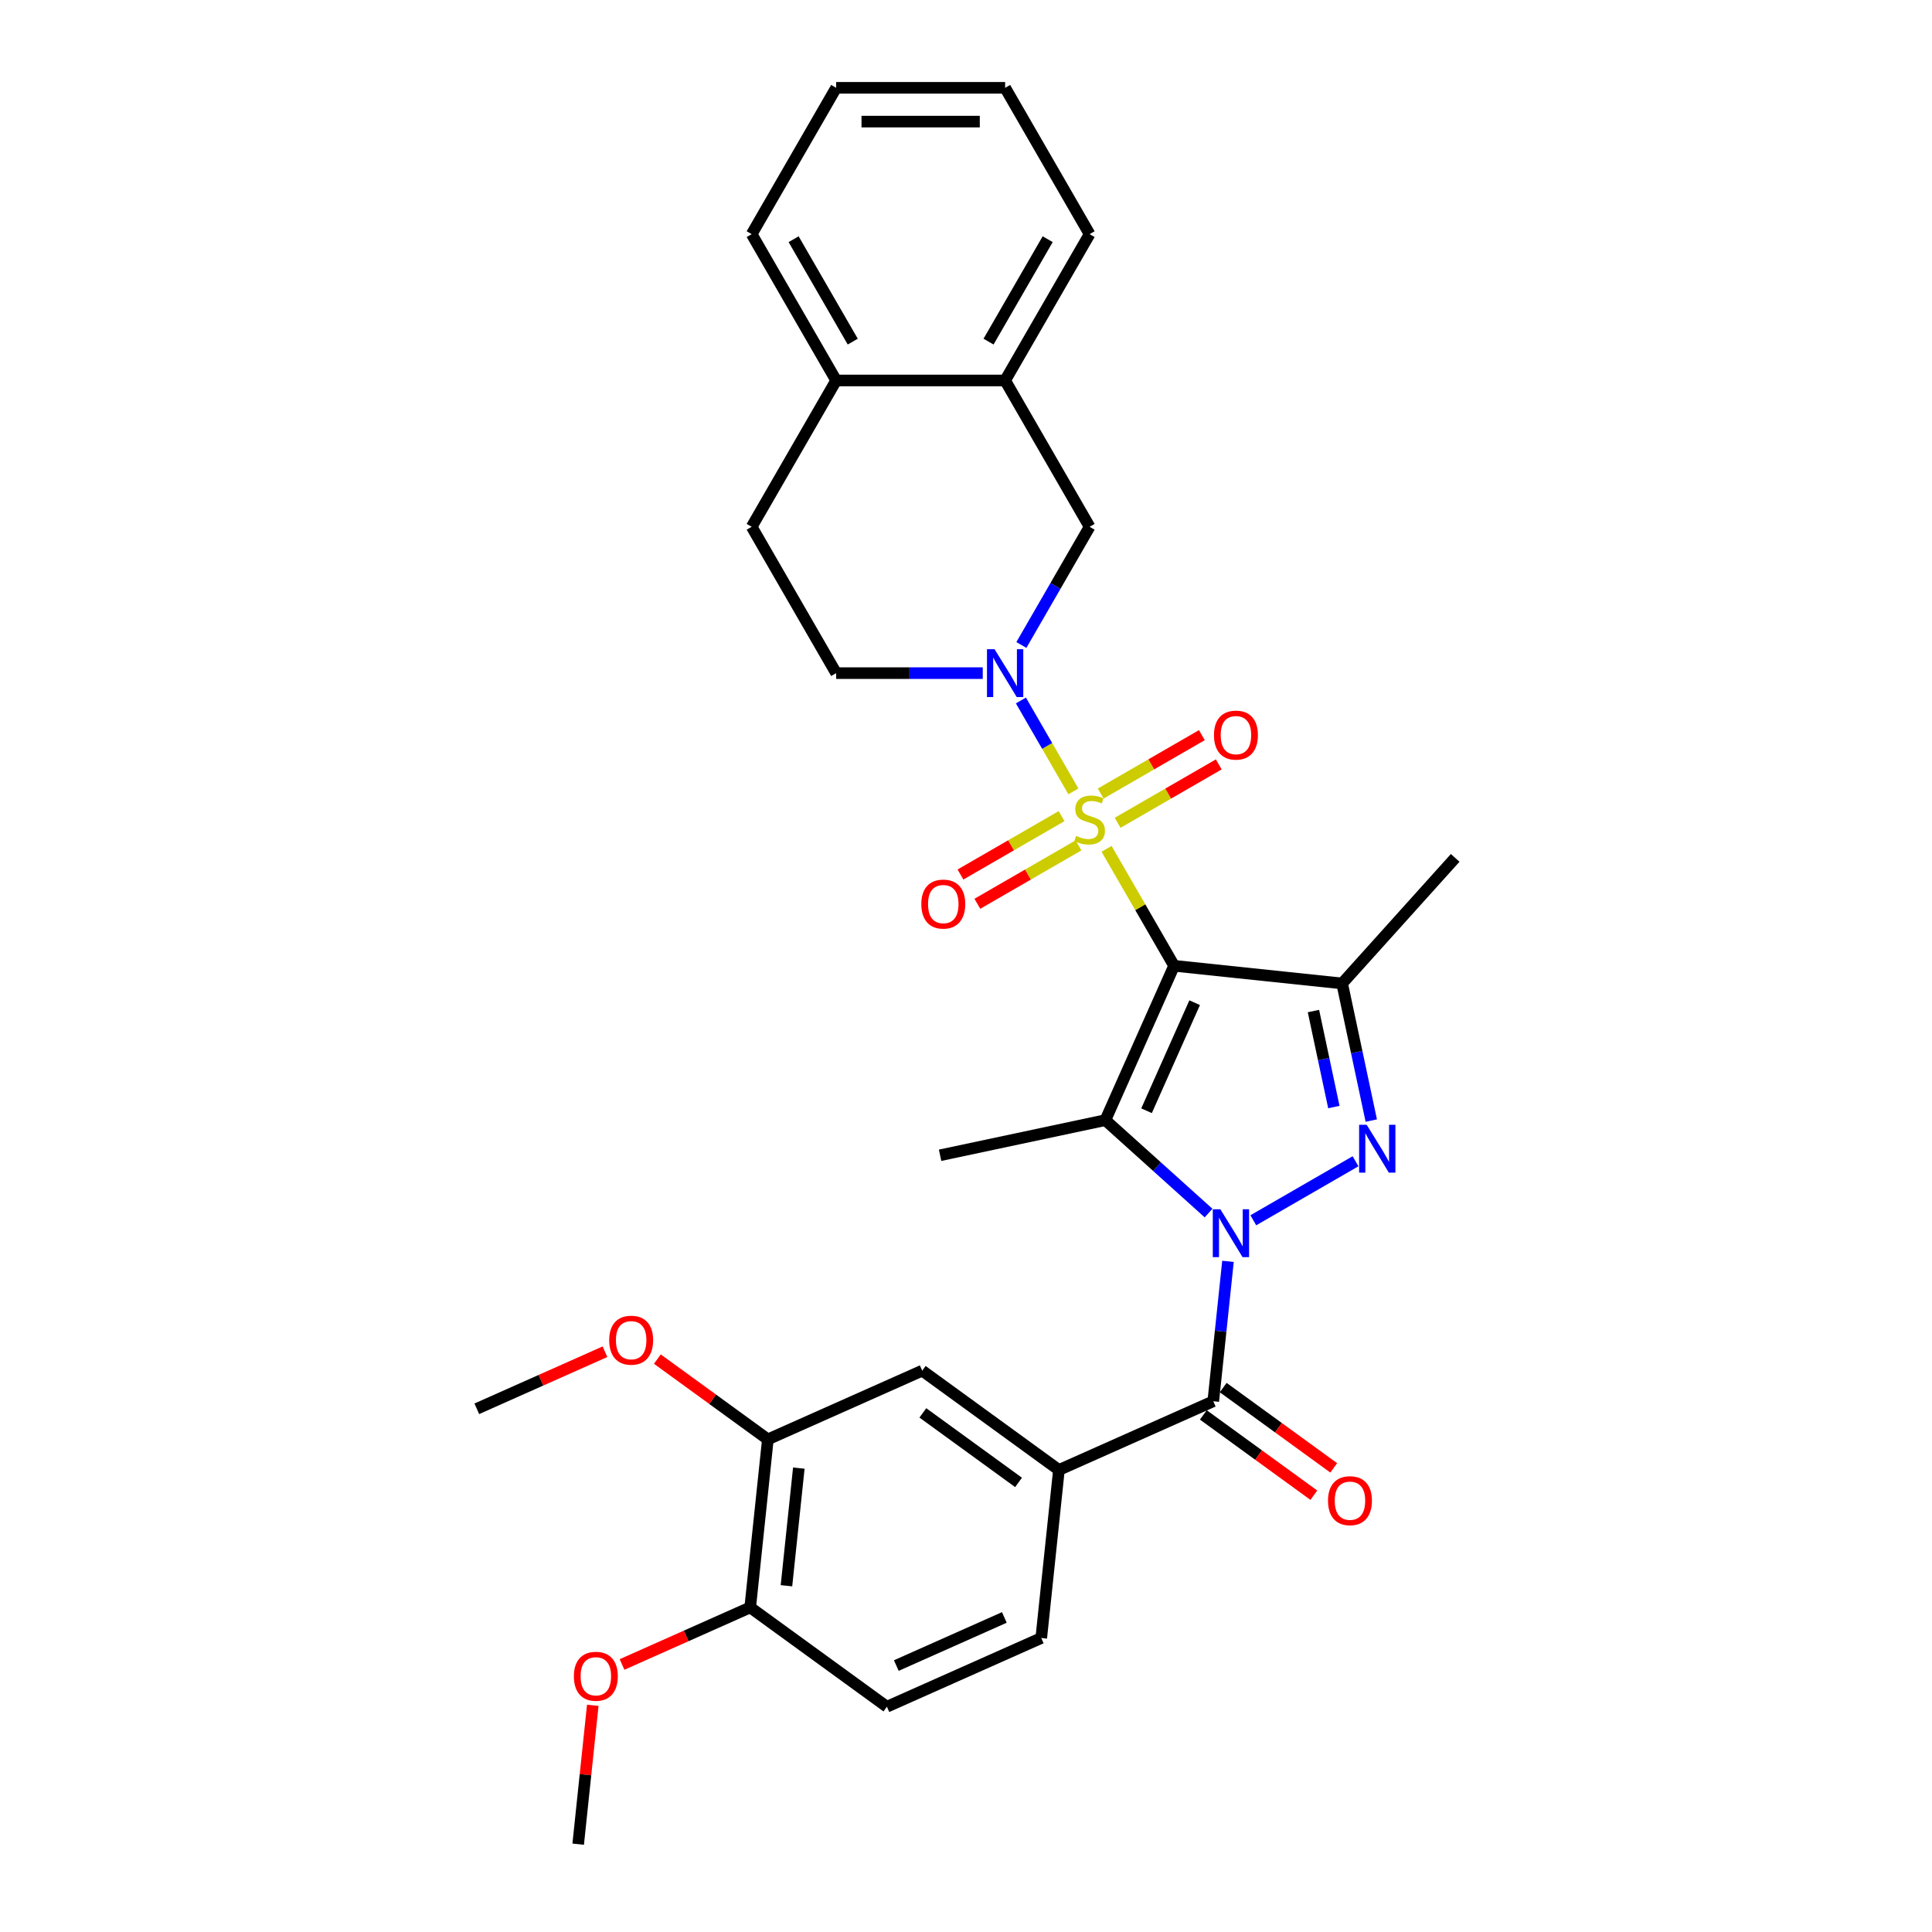 <?xml version='1.0' encoding='iso-8859-1'?>
<svg version='1.1' baseProfile='full'
              xmlns='http://www.w3.org/2000/svg'
                      xmlns:rdkit='http://www.rdkit.org/xml'
                      xmlns:xlink='http://www.w3.org/1999/xlink'
                  xml:space='preserve'
width='1000px' height='1000px' viewBox='0 0 1000 1000'>
<!-- END OF HEADER -->
<rect style='opacity:1.0;fill:#FFFFFF;stroke:none' width='1000' height='1000' x='0' y='0'> </rect>
<path class='bond-0' d='M 572.756,439.351 L 590.232,469.62' style='fill:none;fill-rule:evenodd;stroke:#CCCC00;stroke-width:6px;stroke-linecap:butt;stroke-linejoin:miter;stroke-opacity:1' />
<path class='bond-0' d='M 590.232,469.62 L 607.708,499.89' style='fill:none;fill-rule:evenodd;stroke:#000000;stroke-width:6px;stroke-linecap:butt;stroke-linejoin:miter;stroke-opacity:1' />
<path class='bond-5' d='M 555.588,409.616 L 542.005,386.089' style='fill:none;fill-rule:evenodd;stroke:#CCCC00;stroke-width:6px;stroke-linecap:butt;stroke-linejoin:miter;stroke-opacity:1' />
<path class='bond-5' d='M 542.005,386.089 L 528.422,362.562' style='fill:none;fill-rule:evenodd;stroke:#0000FF;stroke-width:6px;stroke-linecap:butt;stroke-linejoin:miter;stroke-opacity:1' />
<path class='bond-9' d='M 578.48,425.878 L 604.655,410.766' style='fill:none;fill-rule:evenodd;stroke:#CCCC00;stroke-width:6px;stroke-linecap:butt;stroke-linejoin:miter;stroke-opacity:1' />
<path class='bond-9' d='M 604.655,410.766 L 630.829,395.654' style='fill:none;fill-rule:evenodd;stroke:#FF0000;stroke-width:6px;stroke-linecap:butt;stroke-linejoin:miter;stroke-opacity:1' />
<path class='bond-9' d='M 569.735,410.73 L 595.909,395.618' style='fill:none;fill-rule:evenodd;stroke:#CCCC00;stroke-width:6px;stroke-linecap:butt;stroke-linejoin:miter;stroke-opacity:1' />
<path class='bond-9' d='M 595.909,395.618 L 622.083,380.506' style='fill:none;fill-rule:evenodd;stroke:#FF0000;stroke-width:6px;stroke-linecap:butt;stroke-linejoin:miter;stroke-opacity:1' />
<path class='bond-10' d='M 549.48,422.424 L 523.306,437.536' style='fill:none;fill-rule:evenodd;stroke:#CCCC00;stroke-width:6px;stroke-linecap:butt;stroke-linejoin:miter;stroke-opacity:1' />
<path class='bond-10' d='M 523.306,437.536 L 497.132,452.647' style='fill:none;fill-rule:evenodd;stroke:#FF0000;stroke-width:6px;stroke-linecap:butt;stroke-linejoin:miter;stroke-opacity:1' />
<path class='bond-10' d='M 558.226,437.572 L 532.051,452.684' style='fill:none;fill-rule:evenodd;stroke:#CCCC00;stroke-width:6px;stroke-linecap:butt;stroke-linejoin:miter;stroke-opacity:1' />
<path class='bond-10' d='M 532.051,452.684 L 505.877,467.795' style='fill:none;fill-rule:evenodd;stroke:#FF0000;stroke-width:6px;stroke-linecap:butt;stroke-linejoin:miter;stroke-opacity:1' />
<path class='bond-2' d='M 607.708,499.89 L 572.137,579.785' style='fill:none;fill-rule:evenodd;stroke:#000000;stroke-width:6px;stroke-linecap:butt;stroke-linejoin:miter;stroke-opacity:1' />
<path class='bond-2' d='M 618.352,518.989 L 593.451,574.915' style='fill:none;fill-rule:evenodd;stroke:#000000;stroke-width:6px;stroke-linecap:butt;stroke-linejoin:miter;stroke-opacity:1' />
<path class='bond-4' d='M 607.708,499.89 L 694.685,509.032' style='fill:none;fill-rule:evenodd;stroke:#000000;stroke-width:6px;stroke-linecap:butt;stroke-linejoin:miter;stroke-opacity:1' />
<path class='bond-1' d='M 625.55,627.879 L 598.843,603.832' style='fill:none;fill-rule:evenodd;stroke:#0000FF;stroke-width:6px;stroke-linecap:butt;stroke-linejoin:miter;stroke-opacity:1' />
<path class='bond-1' d='M 598.843,603.832 L 572.137,579.785' style='fill:none;fill-rule:evenodd;stroke:#000000;stroke-width:6px;stroke-linecap:butt;stroke-linejoin:miter;stroke-opacity:1' />
<path class='bond-6' d='M 635.598,652.875 L 631.793,689.078' style='fill:none;fill-rule:evenodd;stroke:#0000FF;stroke-width:6px;stroke-linecap:butt;stroke-linejoin:miter;stroke-opacity:1' />
<path class='bond-6' d='M 631.793,689.078 L 627.988,725.282' style='fill:none;fill-rule:evenodd;stroke:#000000;stroke-width:6px;stroke-linecap:butt;stroke-linejoin:miter;stroke-opacity:1' />
<path class='bond-31' d='M 648.708,631.62 L 701.624,601.069' style='fill:none;fill-rule:evenodd;stroke:#0000FF;stroke-width:6px;stroke-linecap:butt;stroke-linejoin:miter;stroke-opacity:1' />
<path class='bond-21' d='M 572.137,579.785 L 486.592,597.968' style='fill:none;fill-rule:evenodd;stroke:#000000;stroke-width:6px;stroke-linecap:butt;stroke-linejoin:miter;stroke-opacity:1' />
<path class='bond-3' d='M 709.772,580.007 L 702.228,544.519' style='fill:none;fill-rule:evenodd;stroke:#0000FF;stroke-width:6px;stroke-linecap:butt;stroke-linejoin:miter;stroke-opacity:1' />
<path class='bond-3' d='M 702.228,544.519 L 694.685,509.032' style='fill:none;fill-rule:evenodd;stroke:#000000;stroke-width:6px;stroke-linecap:butt;stroke-linejoin:miter;stroke-opacity:1' />
<path class='bond-3' d='M 690.4,572.997 L 685.119,548.156' style='fill:none;fill-rule:evenodd;stroke:#0000FF;stroke-width:6px;stroke-linecap:butt;stroke-linejoin:miter;stroke-opacity:1' />
<path class='bond-3' d='M 685.119,548.156 L 679.839,523.315' style='fill:none;fill-rule:evenodd;stroke:#000000;stroke-width:6px;stroke-linecap:butt;stroke-linejoin:miter;stroke-opacity:1' />
<path class='bond-22' d='M 694.685,509.032 L 753.205,444.039' style='fill:none;fill-rule:evenodd;stroke:#000000;stroke-width:6px;stroke-linecap:butt;stroke-linejoin:miter;stroke-opacity:1' />
<path class='bond-8' d='M 528.664,333.841 L 546.322,303.257' style='fill:none;fill-rule:evenodd;stroke:#0000FF;stroke-width:6px;stroke-linecap:butt;stroke-linejoin:miter;stroke-opacity:1' />
<path class='bond-8' d='M 546.322,303.257 L 563.98,272.672' style='fill:none;fill-rule:evenodd;stroke:#000000;stroke-width:6px;stroke-linecap:butt;stroke-linejoin:miter;stroke-opacity:1' />
<path class='bond-14' d='M 508.673,348.412 L 470.734,348.412' style='fill:none;fill-rule:evenodd;stroke:#0000FF;stroke-width:6px;stroke-linecap:butt;stroke-linejoin:miter;stroke-opacity:1' />
<path class='bond-14' d='M 470.734,348.412 L 432.796,348.412' style='fill:none;fill-rule:evenodd;stroke:#000000;stroke-width:6px;stroke-linecap:butt;stroke-linejoin:miter;stroke-opacity:1' />
<path class='bond-7' d='M 627.988,725.282 L 548.092,760.854' style='fill:none;fill-rule:evenodd;stroke:#000000;stroke-width:6px;stroke-linecap:butt;stroke-linejoin:miter;stroke-opacity:1' />
<path class='bond-15' d='M 622.847,732.357 L 651.446,753.136' style='fill:none;fill-rule:evenodd;stroke:#000000;stroke-width:6px;stroke-linecap:butt;stroke-linejoin:miter;stroke-opacity:1' />
<path class='bond-15' d='M 651.446,753.136 L 680.045,773.914' style='fill:none;fill-rule:evenodd;stroke:#FF0000;stroke-width:6px;stroke-linecap:butt;stroke-linejoin:miter;stroke-opacity:1' />
<path class='bond-15' d='M 633.128,718.207 L 661.727,738.985' style='fill:none;fill-rule:evenodd;stroke:#000000;stroke-width:6px;stroke-linecap:butt;stroke-linejoin:miter;stroke-opacity:1' />
<path class='bond-15' d='M 661.727,738.985 L 690.326,759.763' style='fill:none;fill-rule:evenodd;stroke:#FF0000;stroke-width:6px;stroke-linecap:butt;stroke-linejoin:miter;stroke-opacity:1' />
<path class='bond-11' d='M 548.092,760.854 L 477.339,709.448' style='fill:none;fill-rule:evenodd;stroke:#000000;stroke-width:6px;stroke-linecap:butt;stroke-linejoin:miter;stroke-opacity:1' />
<path class='bond-11' d='M 527.198,767.293 L 477.671,731.31' style='fill:none;fill-rule:evenodd;stroke:#000000;stroke-width:6px;stroke-linecap:butt;stroke-linejoin:miter;stroke-opacity:1' />
<path class='bond-18' d='M 548.092,760.854 L 538.951,847.831' style='fill:none;fill-rule:evenodd;stroke:#000000;stroke-width:6px;stroke-linecap:butt;stroke-linejoin:miter;stroke-opacity:1' />
<path class='bond-13' d='M 563.98,272.672 L 520.252,196.933' style='fill:none;fill-rule:evenodd;stroke:#000000;stroke-width:6px;stroke-linecap:butt;stroke-linejoin:miter;stroke-opacity:1' />
<path class='bond-12' d='M 477.339,709.448 L 397.444,745.02' style='fill:none;fill-rule:evenodd;stroke:#000000;stroke-width:6px;stroke-linecap:butt;stroke-linejoin:miter;stroke-opacity:1' />
<path class='bond-23' d='M 397.444,745.02 L 368.845,724.241' style='fill:none;fill-rule:evenodd;stroke:#000000;stroke-width:6px;stroke-linecap:butt;stroke-linejoin:miter;stroke-opacity:1' />
<path class='bond-23' d='M 368.845,724.241 L 340.246,703.463' style='fill:none;fill-rule:evenodd;stroke:#FF0000;stroke-width:6px;stroke-linecap:butt;stroke-linejoin:miter;stroke-opacity:1' />
<path class='bond-34' d='M 397.444,745.02 L 388.302,831.997' style='fill:none;fill-rule:evenodd;stroke:#000000;stroke-width:6px;stroke-linecap:butt;stroke-linejoin:miter;stroke-opacity:1' />
<path class='bond-34' d='M 413.468,759.895 L 407.069,820.779' style='fill:none;fill-rule:evenodd;stroke:#000000;stroke-width:6px;stroke-linecap:butt;stroke-linejoin:miter;stroke-opacity:1' />
<path class='bond-25' d='M 520.252,196.933 L 563.98,121.194' style='fill:none;fill-rule:evenodd;stroke:#000000;stroke-width:6px;stroke-linecap:butt;stroke-linejoin:miter;stroke-opacity:1' />
<path class='bond-25' d='M 511.664,176.827 L 542.273,123.809' style='fill:none;fill-rule:evenodd;stroke:#000000;stroke-width:6px;stroke-linecap:butt;stroke-linejoin:miter;stroke-opacity:1' />
<path class='bond-32' d='M 520.252,196.933 L 432.796,196.933' style='fill:none;fill-rule:evenodd;stroke:#000000;stroke-width:6px;stroke-linecap:butt;stroke-linejoin:miter;stroke-opacity:1' />
<path class='bond-19' d='M 432.796,348.412 L 389.068,272.672' style='fill:none;fill-rule:evenodd;stroke:#000000;stroke-width:6px;stroke-linecap:butt;stroke-linejoin:miter;stroke-opacity:1' />
<path class='bond-16' d='M 388.302,831.997 L 459.056,883.402' style='fill:none;fill-rule:evenodd;stroke:#000000;stroke-width:6px;stroke-linecap:butt;stroke-linejoin:miter;stroke-opacity:1' />
<path class='bond-24' d='M 388.302,831.997 L 355.132,846.765' style='fill:none;fill-rule:evenodd;stroke:#000000;stroke-width:6px;stroke-linecap:butt;stroke-linejoin:miter;stroke-opacity:1' />
<path class='bond-24' d='M 355.132,846.765 L 321.963,861.533' style='fill:none;fill-rule:evenodd;stroke:#FF0000;stroke-width:6px;stroke-linecap:butt;stroke-linejoin:miter;stroke-opacity:1' />
<path class='bond-17' d='M 432.796,196.933 L 389.068,272.672' style='fill:none;fill-rule:evenodd;stroke:#000000;stroke-width:6px;stroke-linecap:butt;stroke-linejoin:miter;stroke-opacity:1' />
<path class='bond-26' d='M 432.796,196.933 L 389.068,121.194' style='fill:none;fill-rule:evenodd;stroke:#000000;stroke-width:6px;stroke-linecap:butt;stroke-linejoin:miter;stroke-opacity:1' />
<path class='bond-26' d='M 441.385,176.827 L 410.775,123.809' style='fill:none;fill-rule:evenodd;stroke:#000000;stroke-width:6px;stroke-linecap:butt;stroke-linejoin:miter;stroke-opacity:1' />
<path class='bond-20' d='M 538.951,847.831 L 459.056,883.402' style='fill:none;fill-rule:evenodd;stroke:#000000;stroke-width:6px;stroke-linecap:butt;stroke-linejoin:miter;stroke-opacity:1' />
<path class='bond-20' d='M 519.852,837.187 L 463.926,862.087' style='fill:none;fill-rule:evenodd;stroke:#000000;stroke-width:6px;stroke-linecap:butt;stroke-linejoin:miter;stroke-opacity:1' />
<path class='bond-27' d='M 313.135,699.65 L 279.965,714.418' style='fill:none;fill-rule:evenodd;stroke:#FF0000;stroke-width:6px;stroke-linecap:butt;stroke-linejoin:miter;stroke-opacity:1' />
<path class='bond-27' d='M 279.965,714.418 L 246.795,729.186' style='fill:none;fill-rule:evenodd;stroke:#000000;stroke-width:6px;stroke-linecap:butt;stroke-linejoin:miter;stroke-opacity:1' />
<path class='bond-28' d='M 306.82,882.663 L 303.043,918.604' style='fill:none;fill-rule:evenodd;stroke:#FF0000;stroke-width:6px;stroke-linecap:butt;stroke-linejoin:miter;stroke-opacity:1' />
<path class='bond-28' d='M 303.043,918.604 L 299.265,954.545' style='fill:none;fill-rule:evenodd;stroke:#000000;stroke-width:6px;stroke-linecap:butt;stroke-linejoin:miter;stroke-opacity:1' />
<path class='bond-29' d='M 563.98,121.194 L 520.252,45.455' style='fill:none;fill-rule:evenodd;stroke:#000000;stroke-width:6px;stroke-linecap:butt;stroke-linejoin:miter;stroke-opacity:1' />
<path class='bond-30' d='M 389.068,121.194 L 432.796,45.455' style='fill:none;fill-rule:evenodd;stroke:#000000;stroke-width:6px;stroke-linecap:butt;stroke-linejoin:miter;stroke-opacity:1' />
<path class='bond-33' d='M 520.252,45.455 L 432.796,45.455' style='fill:none;fill-rule:evenodd;stroke:#000000;stroke-width:6px;stroke-linecap:butt;stroke-linejoin:miter;stroke-opacity:1' />
<path class='bond-33' d='M 507.134,62.946 L 445.914,62.946' style='fill:none;fill-rule:evenodd;stroke:#000000;stroke-width:6px;stroke-linecap:butt;stroke-linejoin:miter;stroke-opacity:1' />
<path  class='atom-0' d='M 556.984 432.652
Q 557.264 432.756, 558.418 433.246
Q 559.572 433.736, 560.832 434.051
Q 562.126 434.331, 563.386 434.331
Q 565.729 434.331, 567.094 433.211
Q 568.458 432.057, 568.458 430.063
Q 568.458 428.699, 567.758 427.859
Q 567.094 427.019, 566.044 426.565
Q 564.995 426.11, 563.246 425.585
Q 561.042 424.92, 559.712 424.291
Q 558.418 423.661, 557.473 422.332
Q 556.564 421.002, 556.564 418.764
Q 556.564 415.65, 558.663 413.726
Q 560.797 411.802, 564.995 411.802
Q 567.863 411.802, 571.117 413.166
L 570.312 415.86
Q 567.339 414.636, 565.1 414.636
Q 562.686 414.636, 561.357 415.65
Q 560.027 416.63, 560.062 418.344
Q 560.062 419.673, 560.727 420.478
Q 561.426 421.282, 562.406 421.737
Q 563.421 422.192, 565.1 422.717
Q 567.339 423.416, 568.668 424.116
Q 569.997 424.815, 570.942 426.25
Q 571.921 427.649, 571.921 430.063
Q 571.921 433.491, 569.612 435.345
Q 567.339 437.164, 563.525 437.164
Q 561.322 437.164, 559.642 436.675
Q 557.998 436.22, 556.039 435.415
L 556.984 432.652
' fill='#CCCC00'/>
<path  class='atom-2' d='M 631.655 625.921
L 639.77 639.039
Q 640.575 640.334, 641.869 642.678
Q 643.164 645.021, 643.234 645.161
L 643.234 625.921
L 646.522 625.921
L 646.522 650.689
L 643.129 650.689
L 634.418 636.346
Q 633.404 634.667, 632.319 632.743
Q 631.27 630.819, 630.955 630.224
L 630.955 650.689
L 627.736 650.689
L 627.736 625.921
L 631.655 625.921
' fill='#0000FF'/>
<path  class='atom-4' d='M 707.394 582.193
L 715.51 595.311
Q 716.314 596.606, 717.609 598.95
Q 718.903 601.293, 718.973 601.433
L 718.973 582.193
L 722.261 582.193
L 722.261 606.961
L 718.868 606.961
L 710.157 592.618
Q 709.143 590.939, 708.058 589.015
Q 707.009 587.091, 706.694 586.496
L 706.694 606.961
L 703.476 606.961
L 703.476 582.193
L 707.394 582.193
' fill='#0000FF'/>
<path  class='atom-6' d='M 514.777 336.028
L 522.893 349.146
Q 523.698 350.441, 524.992 352.784
Q 526.287 355.128, 526.357 355.268
L 526.357 336.028
L 529.645 336.028
L 529.645 360.795
L 526.252 360.795
L 517.541 346.453
Q 516.527 344.773, 515.442 342.849
Q 514.393 340.925, 514.078 340.331
L 514.078 360.795
L 510.859 360.795
L 510.859 336.028
L 514.777 336.028
' fill='#0000FF'/>
<path  class='atom-10' d='M 628.35 380.493
Q 628.35 374.546, 631.289 371.222
Q 634.227 367.899, 639.719 367.899
Q 645.212 367.899, 648.15 371.222
Q 651.089 374.546, 651.089 380.493
Q 651.089 386.51, 648.115 389.938
Q 645.142 393.331, 639.719 393.331
Q 634.262 393.331, 631.289 389.938
Q 628.35 386.545, 628.35 380.493
M 639.719 390.533
Q 643.498 390.533, 645.527 388.014
Q 647.591 385.46, 647.591 380.493
Q 647.591 375.63, 645.527 373.181
Q 643.498 370.698, 639.719 370.698
Q 635.941 370.698, 633.877 373.146
Q 631.848 375.595, 631.848 380.493
Q 631.848 385.495, 633.877 388.014
Q 635.941 390.533, 639.719 390.533
' fill='#FF0000'/>
<path  class='atom-11' d='M 476.872 467.949
Q 476.872 462.002, 479.81 458.679
Q 482.749 455.355, 488.241 455.355
Q 493.733 455.355, 496.672 458.679
Q 499.61 462.002, 499.61 467.949
Q 499.61 473.966, 496.637 477.394
Q 493.663 480.787, 488.241 480.787
Q 482.784 480.787, 479.81 477.394
Q 476.872 474.001, 476.872 467.949
M 488.241 477.989
Q 492.019 477.989, 494.048 475.47
Q 496.112 472.916, 496.112 467.949
Q 496.112 463.086, 494.048 460.638
Q 492.019 458.154, 488.241 458.154
Q 484.463 458.154, 482.399 460.603
Q 480.37 463.051, 480.37 467.949
Q 480.37 472.951, 482.399 475.47
Q 484.463 477.989, 488.241 477.989
' fill='#FF0000'/>
<path  class='atom-16' d='M 687.372 776.757
Q 687.372 770.81, 690.31 767.487
Q 693.249 764.164, 698.741 764.164
Q 704.233 764.164, 707.172 767.487
Q 710.11 770.81, 710.11 776.757
Q 710.11 782.774, 707.137 786.203
Q 704.163 789.596, 698.741 789.596
Q 693.284 789.596, 690.31 786.203
Q 687.372 782.809, 687.372 776.757
M 698.741 786.797
Q 702.519 786.797, 704.548 784.279
Q 706.612 781.725, 706.612 776.757
Q 706.612 771.895, 704.548 769.446
Q 702.519 766.962, 698.741 766.962
Q 694.963 766.962, 692.899 769.411
Q 690.87 771.86, 690.87 776.757
Q 690.87 781.76, 692.899 784.279
Q 694.963 786.797, 698.741 786.797
' fill='#FF0000'/>
<path  class='atom-24' d='M 315.321 693.684
Q 315.321 687.737, 318.259 684.414
Q 321.198 681.091, 326.69 681.091
Q 332.182 681.091, 335.121 684.414
Q 338.06 687.737, 338.06 693.684
Q 338.06 699.701, 335.086 703.129
Q 332.113 706.523, 326.69 706.523
Q 321.233 706.523, 318.259 703.129
Q 315.321 699.736, 315.321 693.684
M 326.69 703.724
Q 330.468 703.724, 332.497 701.205
Q 334.561 698.652, 334.561 693.684
Q 334.561 688.822, 332.497 686.373
Q 330.468 683.889, 326.69 683.889
Q 322.912 683.889, 320.848 686.338
Q 318.819 688.787, 318.819 693.684
Q 318.819 698.687, 320.848 701.205
Q 322.912 703.724, 326.69 703.724
' fill='#FF0000'/>
<path  class='atom-25' d='M 297.038 867.638
Q 297.038 861.691, 299.976 858.368
Q 302.915 855.045, 308.407 855.045
Q 313.899 855.045, 316.838 858.368
Q 319.776 861.691, 319.776 867.638
Q 319.776 873.655, 316.803 877.084
Q 313.829 880.477, 308.407 880.477
Q 302.95 880.477, 299.976 877.084
Q 297.038 873.69, 297.038 867.638
M 308.407 877.678
Q 312.185 877.678, 314.214 875.16
Q 316.278 872.606, 316.278 867.638
Q 316.278 862.776, 314.214 860.327
Q 312.185 857.843, 308.407 857.843
Q 304.629 857.843, 302.565 860.292
Q 300.536 862.741, 300.536 867.638
Q 300.536 872.641, 302.565 875.16
Q 304.629 877.678, 308.407 877.678
' fill='#FF0000'/>
</svg>
